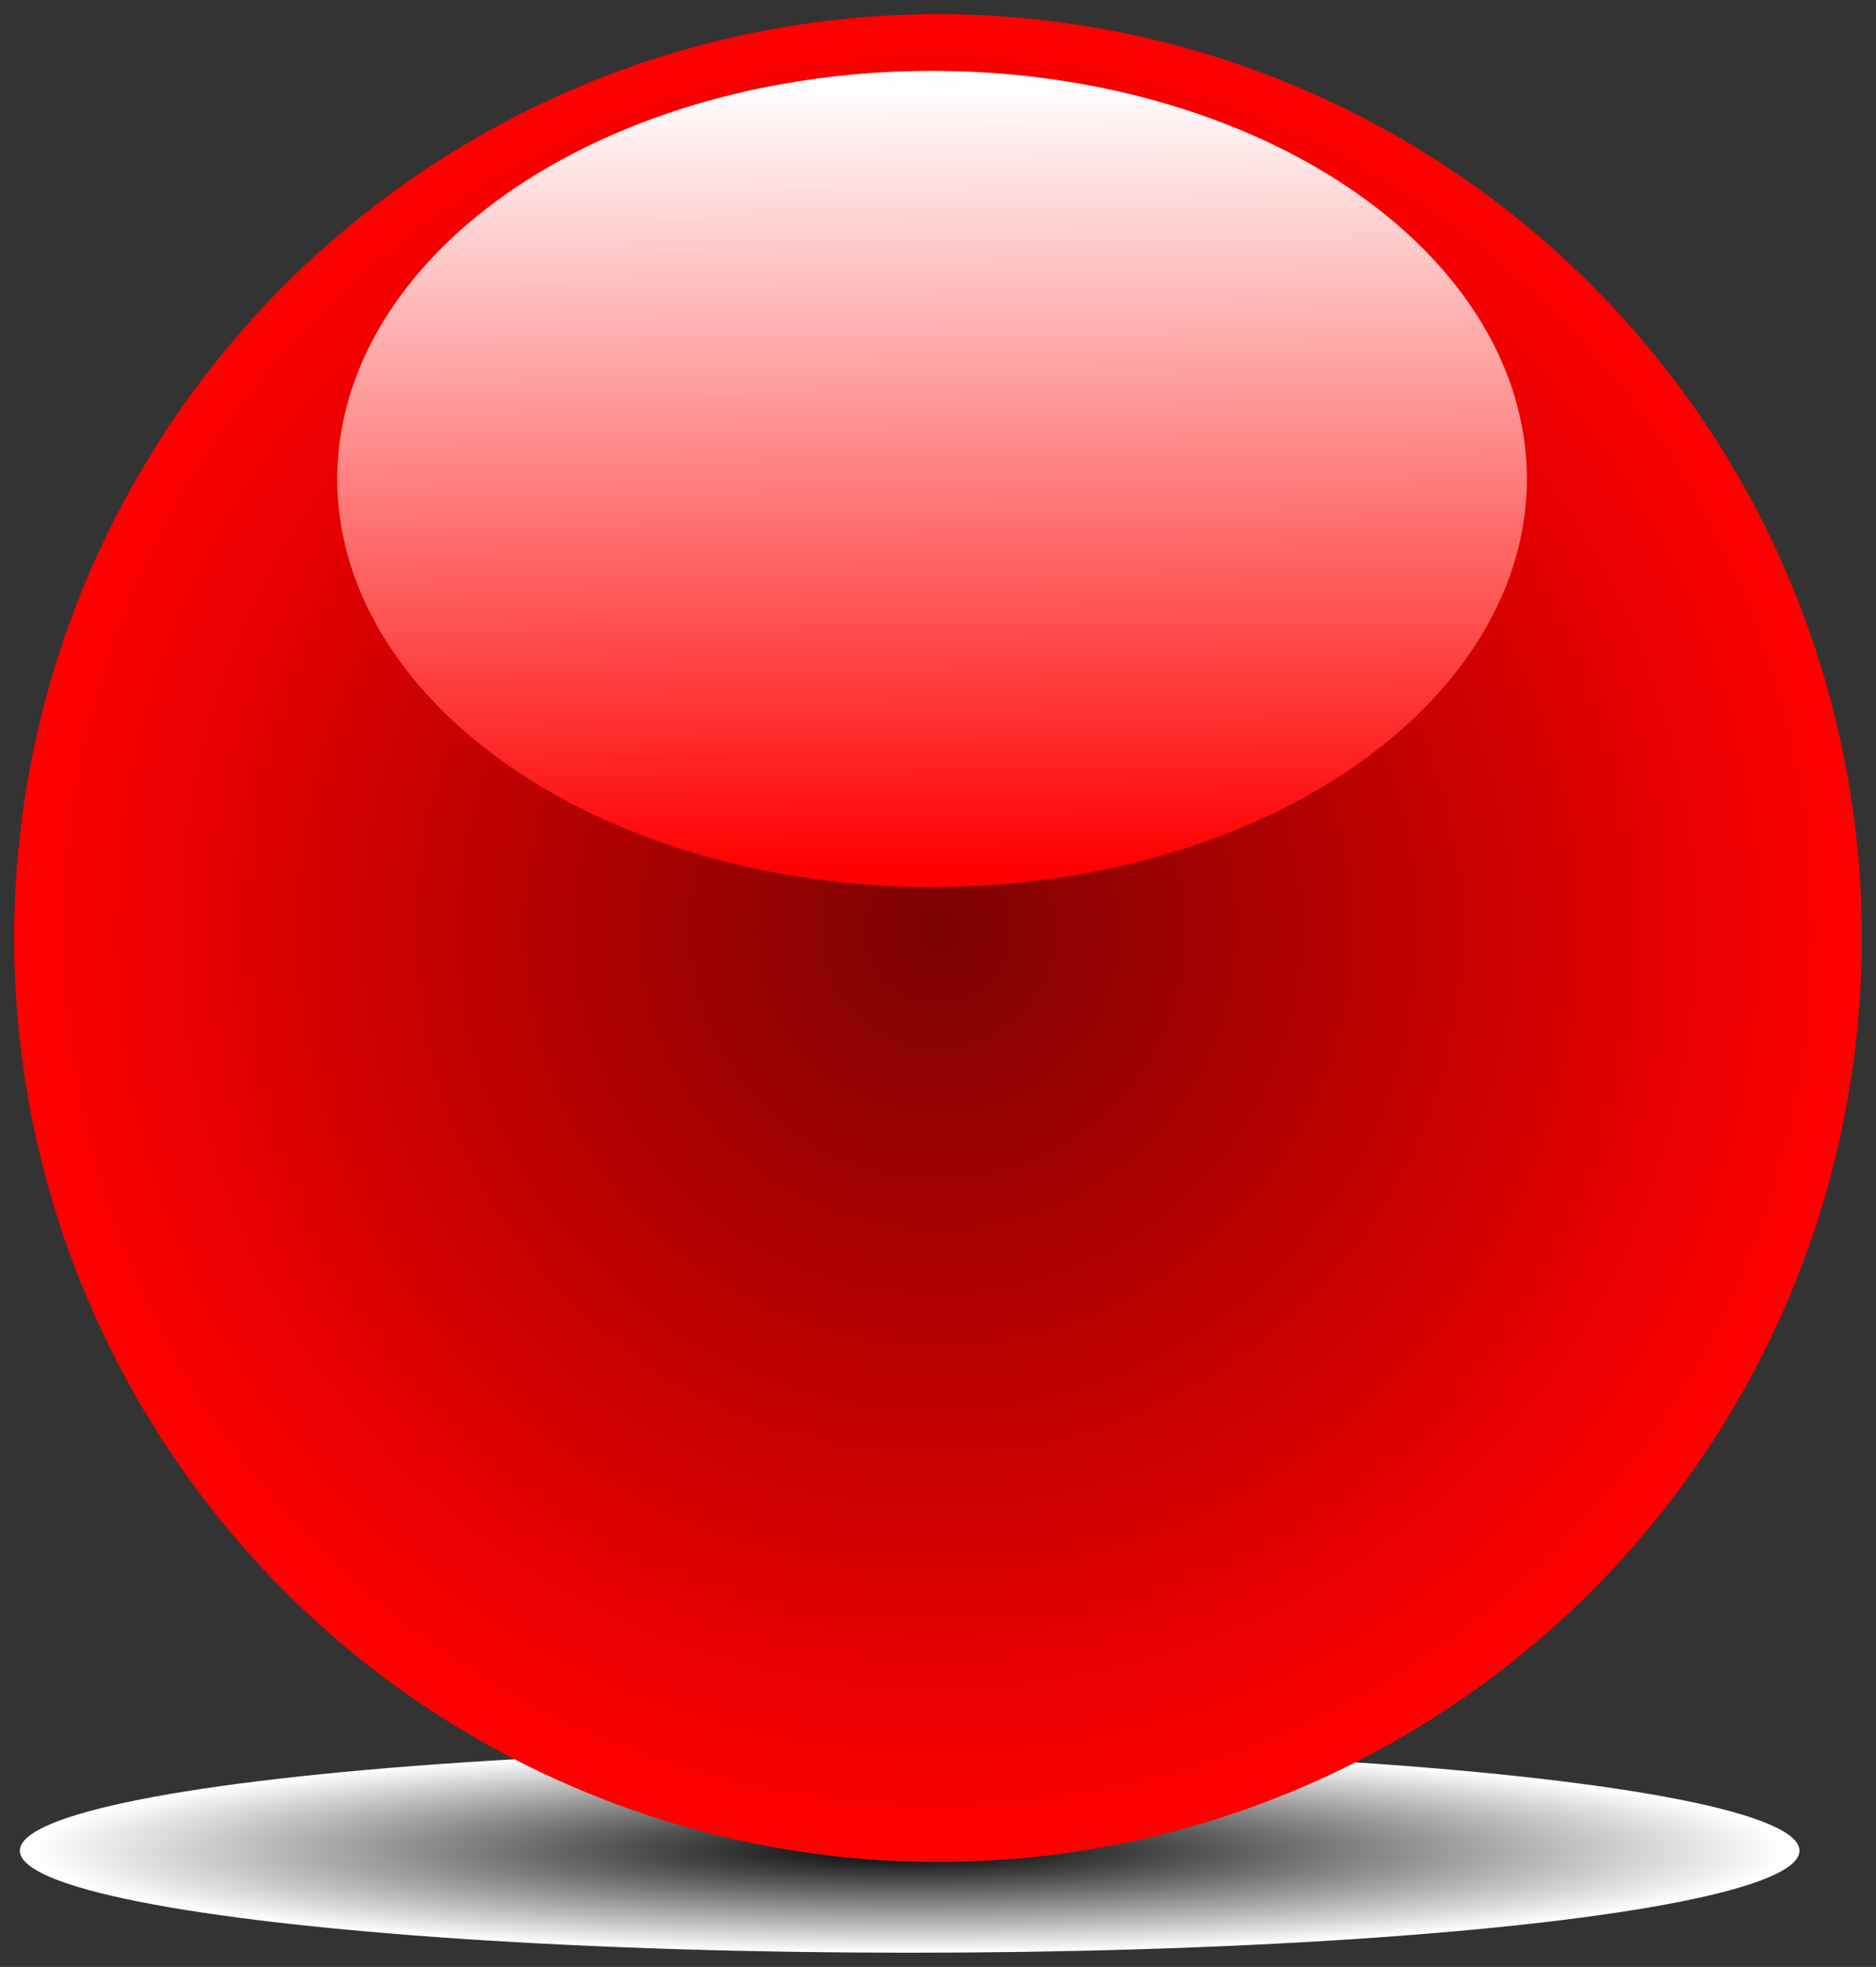 <?xml version="1.0" encoding="UTF-8"?>
<svg width="331" height="347" xmlns="http://www.w3.org/2000/svg">
 <rect width="100%" height="100%" fill="#333333" stroke="none"/>
 <!-- Created with SVG-edit - http://svg-edit.googlecode.com/ -->
 <defs>
  <linearGradient y2="0.969" x2="0.875" y1="0.012" x1="0.859" id="svg_6">
   <stop stop-color="#ffffff" offset="0"/>
   <stop stop-color="#ff0000" offset="1"/>
  </linearGradient>
  <radialGradient fy="0.496" fx="0.5" r="0.5" cy="0.496" cx="0.5" id="svg_7">
   <stop stop-color="#7c0202" offset="0"/>
   <stop stop-color="#ff0000" offset="1"/>
  </radialGradient>
  <radialGradient r="0.5" cy="0.5" cx="0.5" id="svg_9">
   <stop stop-color="#000000" offset="0"/>
   <stop stop-color="#ffffff" offset="1"/>
  </radialGradient>
 </defs>
 <g>
  <title>Layer 1</title>
  <ellipse ry="18" rx="157" id="svg_8" cy="326.5" cx="160.5" stroke-width="5" fill="url(#svg_9)"/>
  <ellipse ry="163" rx="163" id="svg_1" cy="165.5" cx="165.5" stroke-width="5" fill="url(#svg_7)"/>
  <ellipse ry="72" rx="104.949" id="svg_2" cy="84.5" cx="164.449" stroke-width="5" fill="url(#svg_6)"/>
 </g>
</svg>